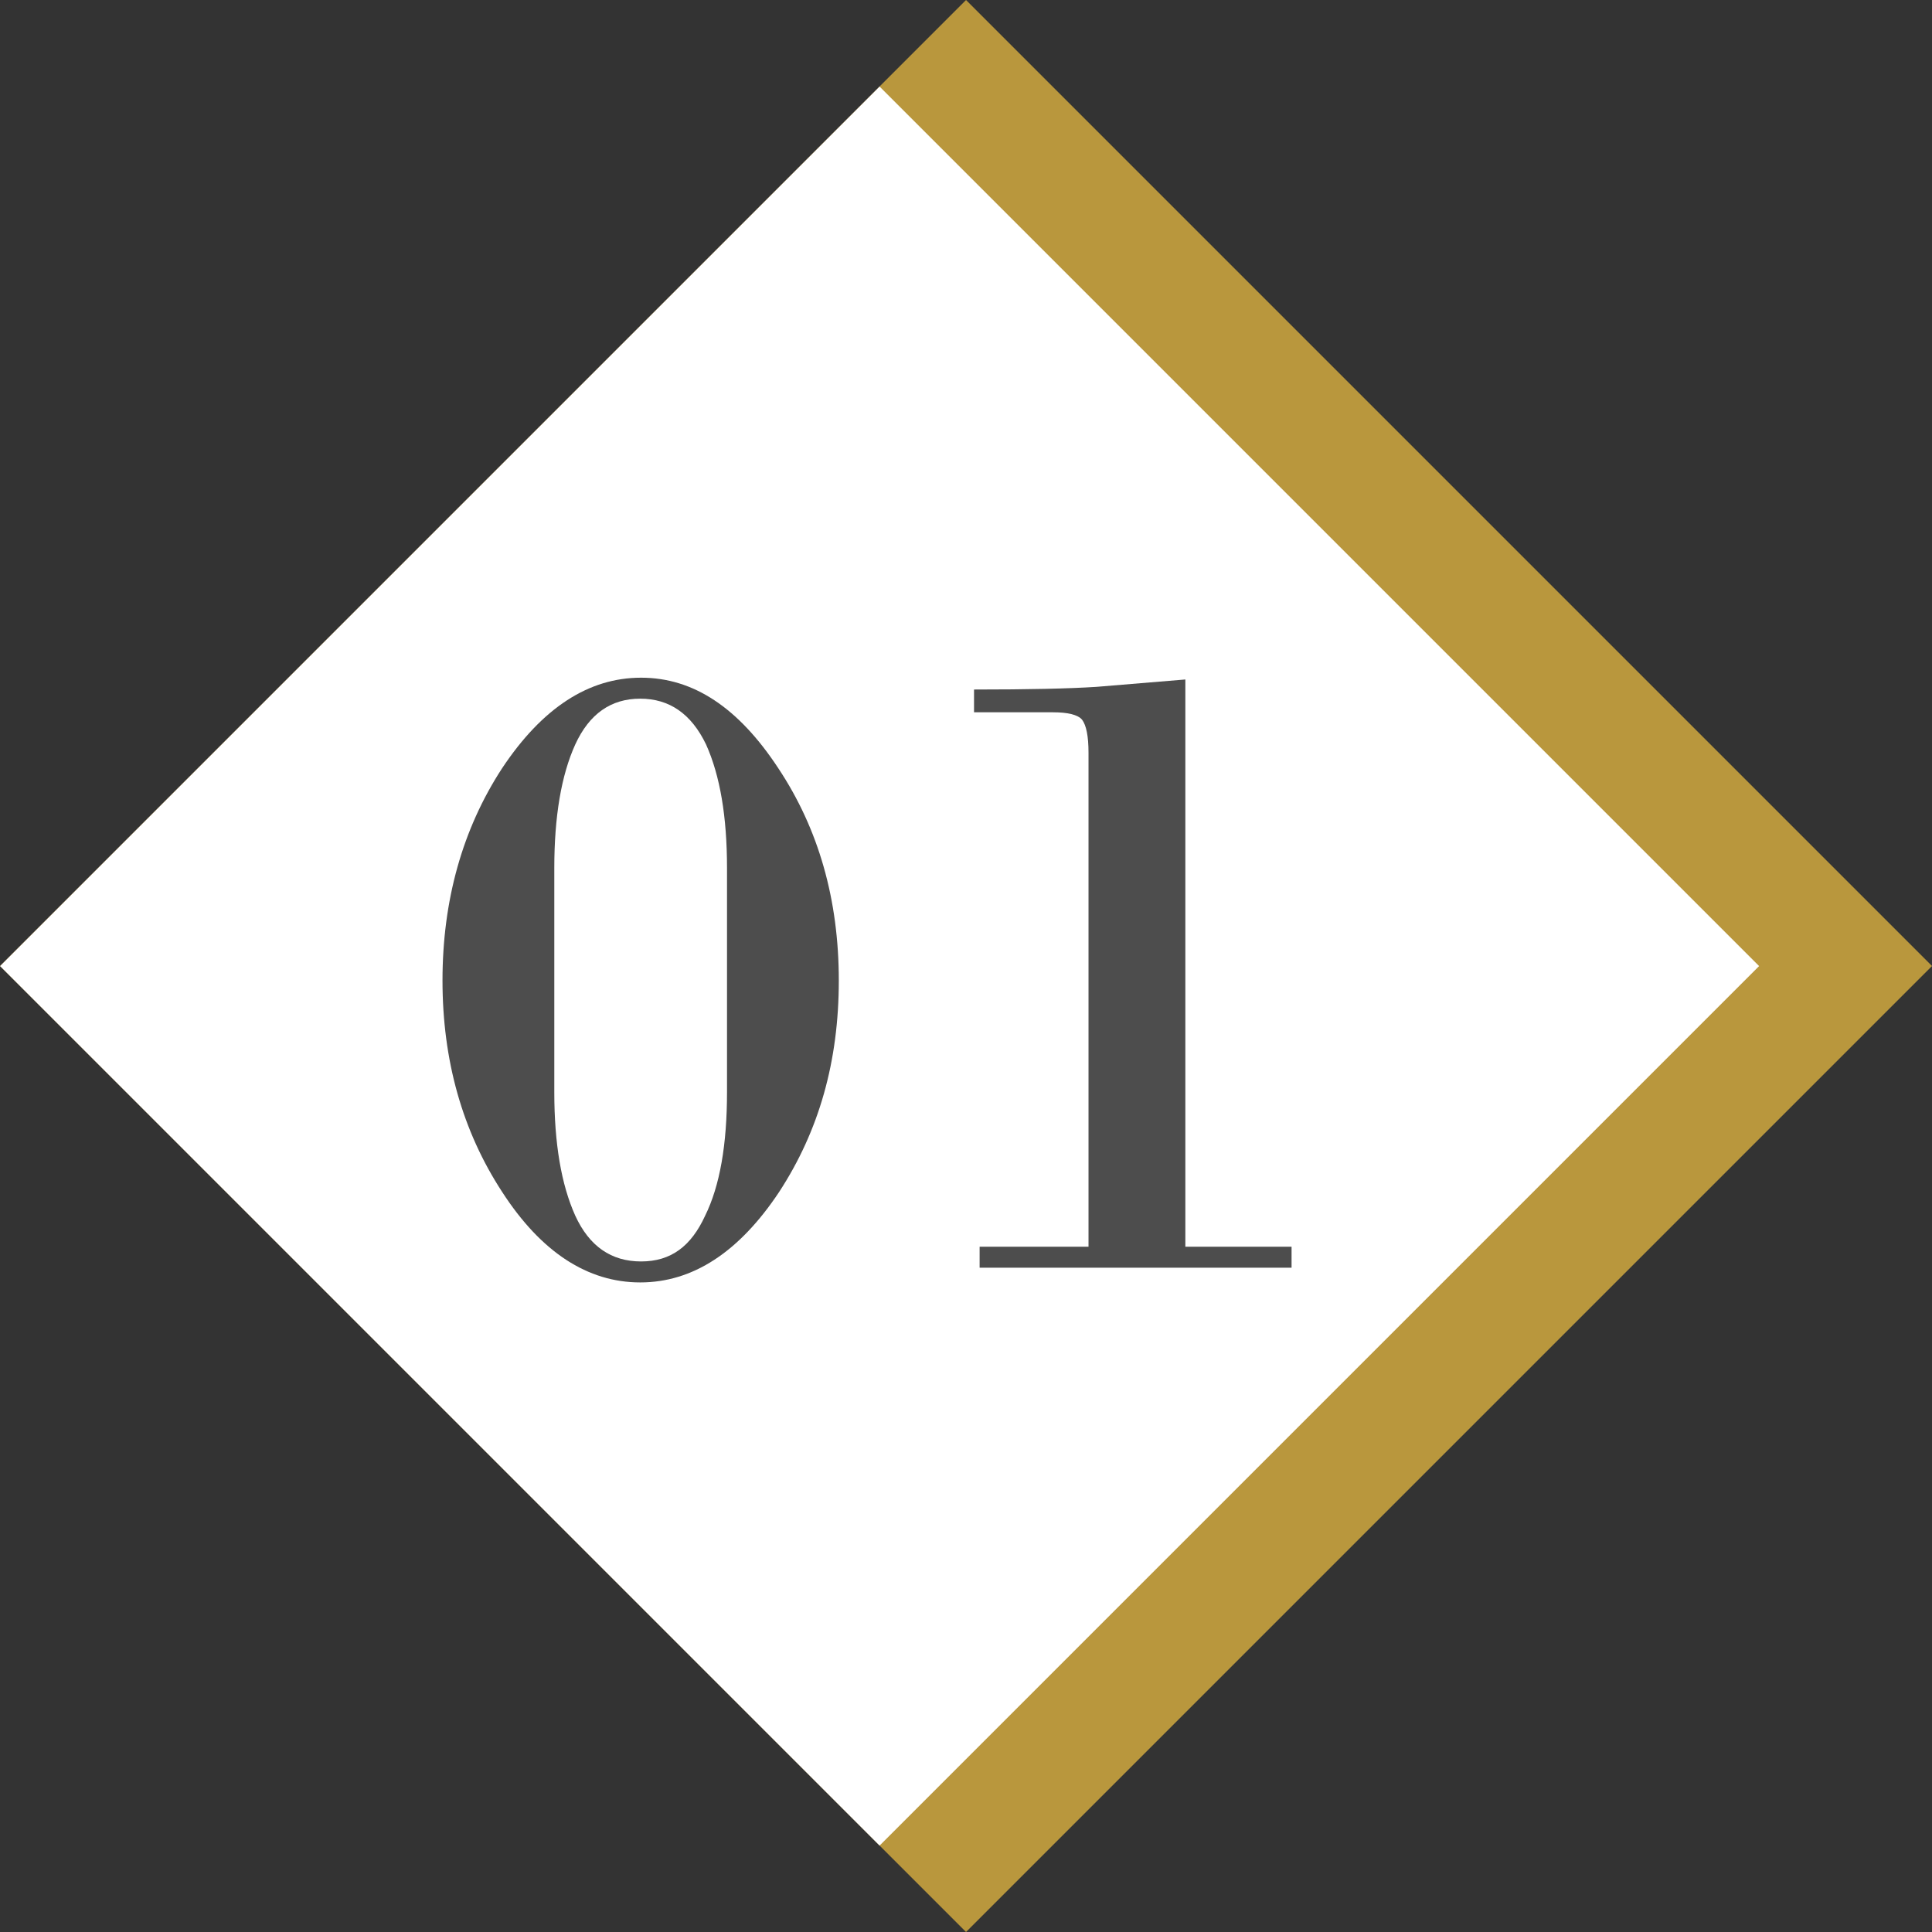 <?xml version="1.0" encoding="UTF-8"?><svg id="_イヤー_2" xmlns="http://www.w3.org/2000/svg" viewBox="0 0 86.58 86.58"><rect x="0" y="0" width="86.58" height="86.58" fill="#333333" stroke="none"/><defs><style>.cls-1{fill:#fff;}.cls-2{fill:#b9973d;}.cls-3{fill:#4d4d4d;}</style></defs><g id="design"><g><rect class="cls-2" x="12.68" y="12.68" width="61.22" height="61.22" transform="translate(-17.93 43.29) rotate(-45)"/><rect class="cls-1" x="11.54" y="15.42" width="55.74" height="55.74" transform="translate(-19.06 40.55) rotate(-45)"/><g><path class="cls-3" d="M34.92,53.41c-1.8,2.71-3.88,4.06-6.23,4.06s-4.44-1.35-6.19-4.06c-1.78-2.73-2.67-5.89-2.67-9.47s.89-6.78,2.67-9.51c1.8-2.71,3.88-4.06,6.23-4.06s4.37,1.35,6.15,4.06c1.8,2.71,2.71,5.88,2.71,9.51s-.89,6.74-2.67,9.47Zm-2.34-14.51c0-2.3-.31-4.14-.94-5.54-.66-1.37-1.64-2.05-2.95-2.05s-2.28,.68-2.91,2.05c-.63,1.39-.94,3.24-.94,5.54v10.04c0,2.3,.31,4.14,.94,5.54,.63,1.37,1.61,2.05,2.95,2.05s2.24-.68,2.87-2.05c.66-1.34,.98-3.18,.98-5.54v-10.04Z"/><path class="cls-3" d="M43.9,56.81v-.94h4.88v-22.14c0-.74-.1-1.23-.29-1.48-.19-.22-.63-.33-1.31-.33h-3.53v-1.02c2.43,0,4.26-.04,5.49-.12l3.98-.33v25.42h4.76v.94h-13.98Z"/></g></g></g></svg>